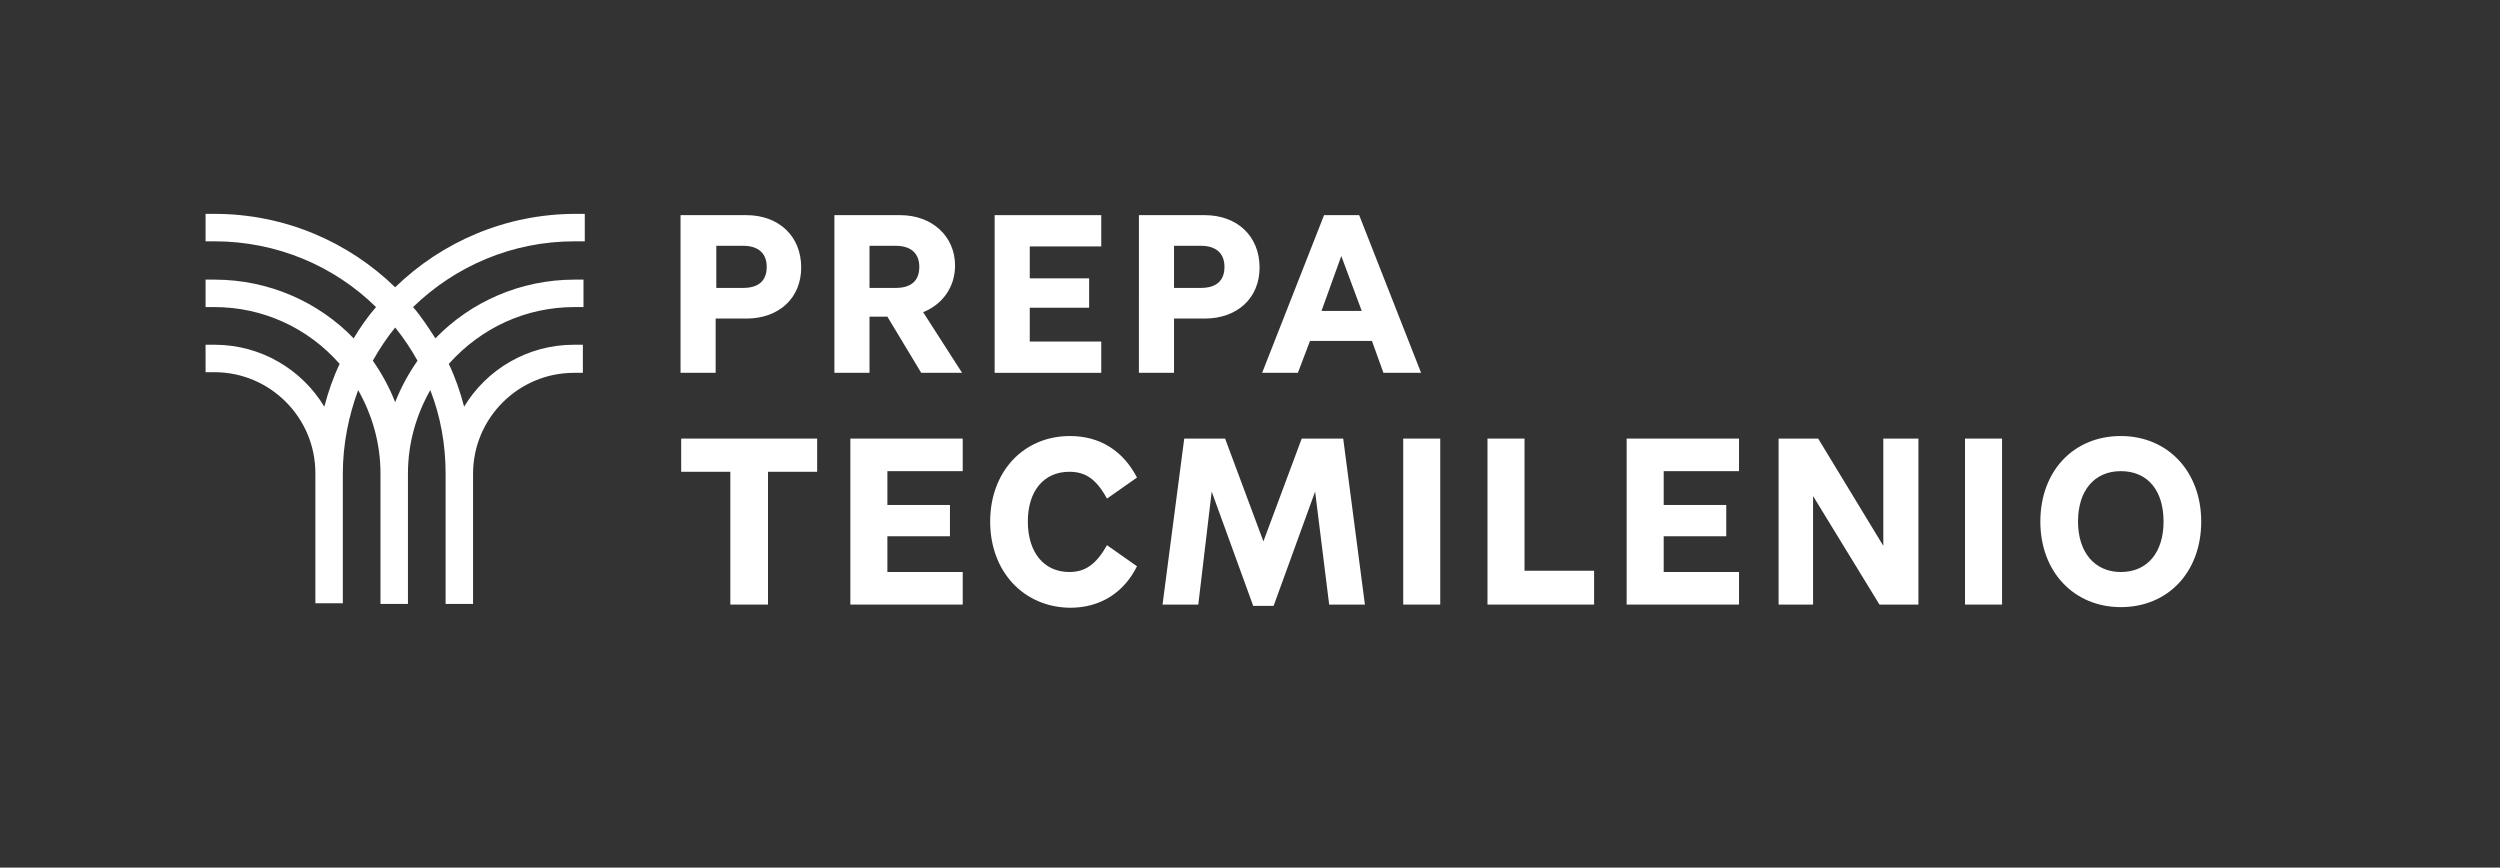 <?xml version="1.0" encoding="utf-8"?>
<!-- Generator: Adobe Illustrator 25.2.0, SVG Export Plug-In . SVG Version: 6.00 Build 0)  -->
<svg version="1.1" id="Capa_1" xmlns="http://www.w3.org/2000/svg" xmlns:xlink="http://www.w3.org/1999/xlink" x="0px" y="0px"
	 viewBox="0 0 391.6 135.9" style="enable-background:new 0 0 391.6 135.9;" xml:space="preserve">
<rect x="0" y="0" width="391.6" height="135.9" fill="#333333" stroke="none"/>
<style type="text/css">
	.st0{fill:#FFFFFF;}
	.st1{fill:#06524C;}
	.st2{fill:#70D44B;}
	.st3{fill:#F78D39;}
	.st4{fill:#10CCC6;}
</style>
<g>
	<path class="st0" d="M91.6,37.8v-4.3h-1.4c-11,0-21,4.4-28.3,11.5c-7.3-7.1-17.3-11.5-28.3-11.5h-1.4v4.3h1.4
		c9.8,0,18.8,3.9,25.3,10.3c-1.3,1.5-2.5,3.2-3.5,4.9c-5.5-5.7-13.3-9.2-21.8-9.2h-1.4v4.3h1.4c7.5,0,14.6,3.2,19.6,8.9
		c-1,2.1-1.8,4.4-2.4,6.7c-3.5-5.8-9.9-9.7-17.2-9.7h-1.4v4.3h1.4c8.7,0,15.8,7.1,15.8,15.8v20.4h4.3V74.2c0-4.6,0.9-9,2.4-13.1
		c2.2,3.9,3.5,8.3,3.5,13.1v20.4h4.3V74.2c0-4.8,1.3-9.2,3.5-13.1c1.6,4.1,2.4,8.5,2.4,13.1v20.4h4.3V74.2c0-8.7,7.1-15.8,15.8-15.8
		h1.4V54h-1.4c-7.3,0-13.7,3.9-17.2,9.7c-0.6-2.3-1.4-4.6-2.4-6.7c5.1-5.7,12.1-8.9,19.7-8.9h1.4v-4.3h-1.4
		c-8.5,0-16.3,3.5-21.8,9.2c-1.1-1.7-2.2-3.4-3.5-4.9c6.6-6.4,15.5-10.3,25.3-10.3H91.6z M65.4,56.5c-1.4,2-2.6,4.2-3.5,6.5
		c-0.9-2.3-2.1-4.5-3.5-6.5c1-1.8,2.2-3.6,3.5-5.2C63.2,52.9,64.4,54.7,65.4,56.5"/>
	<polygon class="st0" points="114.4,73.9 106.7,73.9 106.7,68.7 128,68.7 128,73.9 120.3,73.9 120.3,94.7 114.4,94.7 	"/>
	<polygon class="st0" points="150.8,89.6 150.8,94.7 133.2,94.7 133.2,68.7 150.8,68.7 150.8,73.8 139,73.8 139,79.1 148.8,79.1 
		148.8,84 139,84 139,89.6 	"/>
	<path class="st0" d="M155.1,81.7c0-7.8,5.2-13.4,12.5-13.4c4.7,0,8.3,2.3,10.5,6.5l-4.7,3.3c-1.7-3.1-3.4-4.2-5.9-4.2
		c-4,0-6.5,3-6.5,7.8c0,4.8,2.5,7.9,6.5,7.9c2.5,0,4.2-1.2,5.9-4.2l4.7,3.3c-2.1,4.2-5.8,6.5-10.5,6.5
		C160.3,95.1,155.1,89.5,155.1,81.7"/>
	<polygon class="st0" points="213.8,94.7 208.2,94.7 206,77 199.5,94.9 196.3,94.9 189.8,77 187.7,94.7 182.1,94.7 185.5,68.7 
		191.9,68.7 197.9,84.8 203.9,68.7 210.4,68.7 	"/>
	<rect x="219.8" y="68.7" class="st0" width="5.8" height="26"/>
	<polygon class="st0" points="249.7,89.4 249.7,94.7 233,94.7 233,68.7 238.8,68.7 238.8,89.4 	"/>
	<polygon class="st0" points="272.4,89.6 272.4,94.7 254.8,94.7 254.8,68.7 272.4,68.7 272.4,73.8 260.6,73.8 260.6,79.1 
		270.4,79.1 270.4,84 260.6,84 260.6,89.6 	"/>
	<polygon class="st0" points="284,94.7 278.6,94.7 278.6,68.7 284.8,68.7 295,85.5 295,68.7 300.5,68.7 300.5,94.7 294.4,94.7 
		284,77.7 	"/>
	<rect x="307.8" y="68.7" class="st0" width="5.8" height="26"/>
	<path class="st0" d="M319.6,81.7c0-7.9,5.2-13.4,12.6-13.4c7.4,0,12.6,5.6,12.6,13.4c0,7.9-5.2,13.4-12.6,13.4
		C324.9,95.1,319.6,89.6,319.6,81.7 M338.9,81.7c0-4.9-2.5-7.9-6.7-7.9c-4.1,0-6.7,3-6.7,7.9c0,4.8,2.6,7.9,6.7,7.9
		C336.4,89.6,338.9,86.5,338.9,81.7"/>
	<path class="st0" d="M116.9,33.7c5.1,0,8.6,3.3,8.6,8.2c0,4.8-3.5,8-8.6,8h-4.8v8.5h-5.5V33.7H116.9z M116.4,45.1
		c2.4,0,3.7-1.1,3.7-3.3c0-2.1-1.3-3.3-3.7-3.3h-4.2v6.6H116.4z"/>
	<path class="st0" d="M150.7,58.4h-6.4l-5.3-8.8h-2.8v8.8h-5.5V33.7H141c5,0,8.6,3.3,8.6,7.9c0,3.4-2,6.1-5,7.3L150.7,58.4z
		 M136.2,38.5v6.6h4.1c2.4,0,3.7-1.1,3.7-3.3c0-2.1-1.3-3.3-3.7-3.3H136.2z"/>
	<polygon class="st0" points="172.5,53.5 172.5,58.4 155.8,58.4 155.8,33.7 172.5,33.7 172.5,38.6 161.3,38.6 161.3,43.6 
		170.6,43.6 170.6,48.2 161.3,48.2 161.3,53.5 	"/>
	<path class="st0" d="M188.7,33.7c5.1,0,8.6,3.3,8.6,8.2c0,4.8-3.5,8-8.6,8h-4.8v8.5h-5.5V33.7H188.7z M188.1,45.1
		c2.4,0,3.7-1.1,3.7-3.3c0-2.1-1.3-3.3-3.7-3.3h-4.2v6.6H188.1z"/>
	<path class="st0" d="M205.2,53.4l-1.9,5h-5.6l9.7-24.7h5.5l9.7,24.7h-5.9l-1.8-5H205.2z M210.1,40.1l-3.1,8.6h6.3L210.1,40.1z"/>
</g>
</svg>
